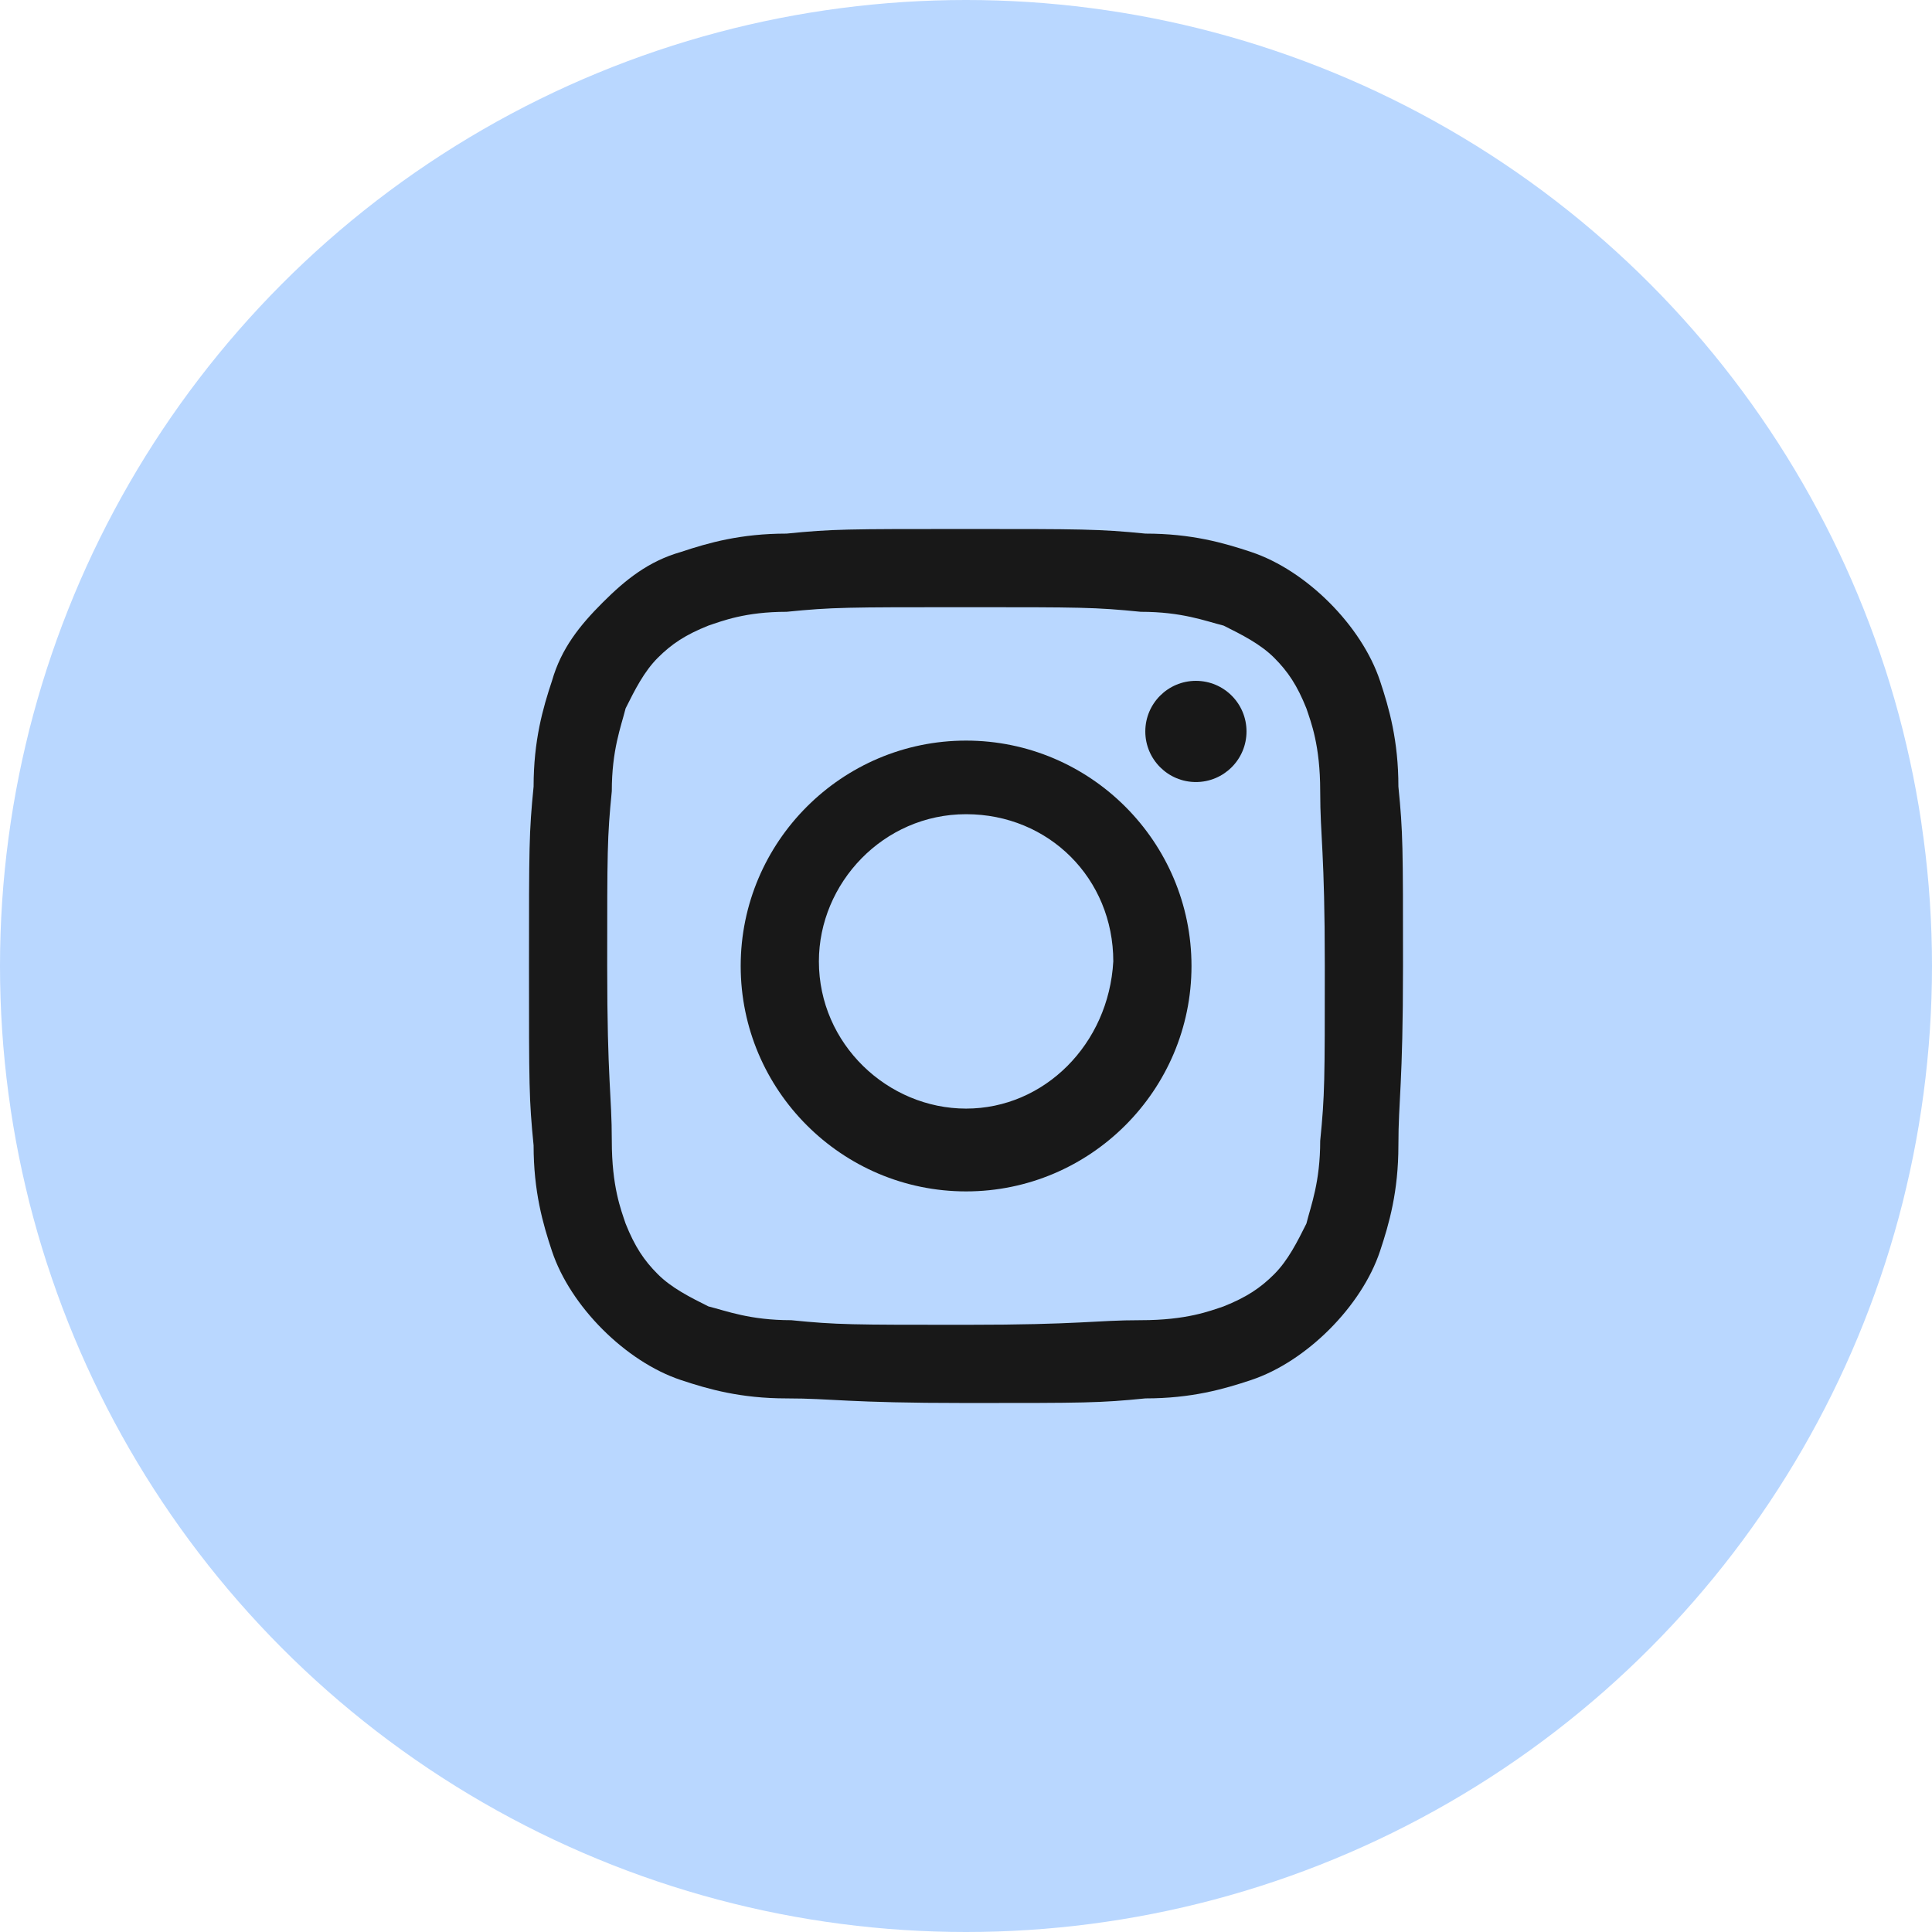 <svg width="42" height="42" viewBox="0 0 42 42" fill="none" xmlns="http://www.w3.org/2000/svg">
<circle cx="21" cy="21" r="21" fill="#B9D7FF"/>
<path d="M21 13.2C23.5 13.2 23.8 13.2 24.8 13.3C25.7 13.3 26.2 13.5 26.6 13.6C27 13.8 27.4 14 27.7 14.3C28 14.6 28.2 14.9 28.4 15.4C28.5 15.7 28.7 16.2 28.7 17.2C28.7 18.2 28.8 18.5 28.8 21C28.8 23.5 28.8 23.8 28.7 24.8C28.7 25.7 28.5 26.2 28.4 26.6C28.2 27 28 27.4 27.7 27.7C27.4 28 27.1 28.2 26.6 28.4C26.3 28.5 25.8 28.7 24.8 28.7C23.8 28.7 23.5 28.8 21 28.8C18.5 28.8 18.2 28.8 17.2 28.7C16.3 28.7 15.8 28.5 15.4 28.4C15 28.2 14.6 28 14.3 27.7C14 27.4 13.8 27.1 13.6 26.6C13.5 26.3 13.3 25.8 13.3 24.8C13.3 23.8 13.2 23.5 13.2 21C13.2 18.5 13.2 18.2 13.3 17.2C13.3 16.3 13.5 15.8 13.6 15.4C13.8 15 14 14.6 14.3 14.3C14.6 14 14.9 13.8 15.4 13.6C15.7 13.5 16.2 13.3 17.1 13.3C18.1 13.2 18.4 13.2 21 13.2ZM21 11.5C18.4 11.5 18.1 11.5 17.1 11.6C16.1 11.6 15.4 11.8 14.8 12C14.1 12.2 13.6 12.6 13.1 13.1C12.6 13.6 12.2 14.1 12 14.8C11.8 15.4 11.6 16.1 11.6 17.1C11.5 18.1 11.5 18.4 11.5 21C11.5 23.6 11.5 23.9 11.6 24.9C11.6 25.9 11.8 26.6 12 27.2C12.2 27.8 12.6 28.4 13.1 28.9C13.6 29.4 14.2 29.8 14.8 30C15.4 30.2 16.1 30.4 17.1 30.4C18.1 30.4 18.4 30.5 21 30.5C23.6 30.5 23.9 30.5 24.9 30.4C25.9 30.4 26.6 30.2 27.2 30C27.8 29.8 28.4 29.4 28.9 28.9C29.4 28.4 29.8 27.8 30 27.2C30.2 26.6 30.4 25.9 30.4 24.9C30.4 23.9 30.5 23.6 30.5 21C30.5 18.4 30.5 18.1 30.4 17.1C30.4 16.1 30.2 15.4 30 14.8C29.8 14.2 29.4 13.6 28.9 13.1C28.4 12.6 27.8 12.2 27.2 12C26.6 11.8 25.9 11.6 24.9 11.6C23.9 11.5 23.5 11.5 21 11.5Z" fill="#181818"/>
<path d="M21.002 16.1C18.302 16.1 16.102 18.3 16.102 21C16.102 23.7 18.302 25.9 21.002 25.9C23.702 25.9 25.902 23.7 25.902 21C25.902 18.3 23.702 16.1 21.002 16.1ZM21.002 24.1C19.302 24.1 17.802 22.7 17.802 20.9C17.802 19.2 19.202 17.7 21.002 17.7C22.802 17.7 24.202 19.1 24.202 20.9C24.102 22.7 22.702 24.1 21.002 24.1Z" fill="#181818"/>
<path d="M25.998 17.001C26.606 17.001 27.098 16.508 27.098 15.901C27.098 15.293 26.606 14.801 25.998 14.801C25.391 14.801 24.898 15.293 24.898 15.901C24.898 16.508 25.391 17.001 25.998 17.001Z" fill="#181818"/>
</svg>
